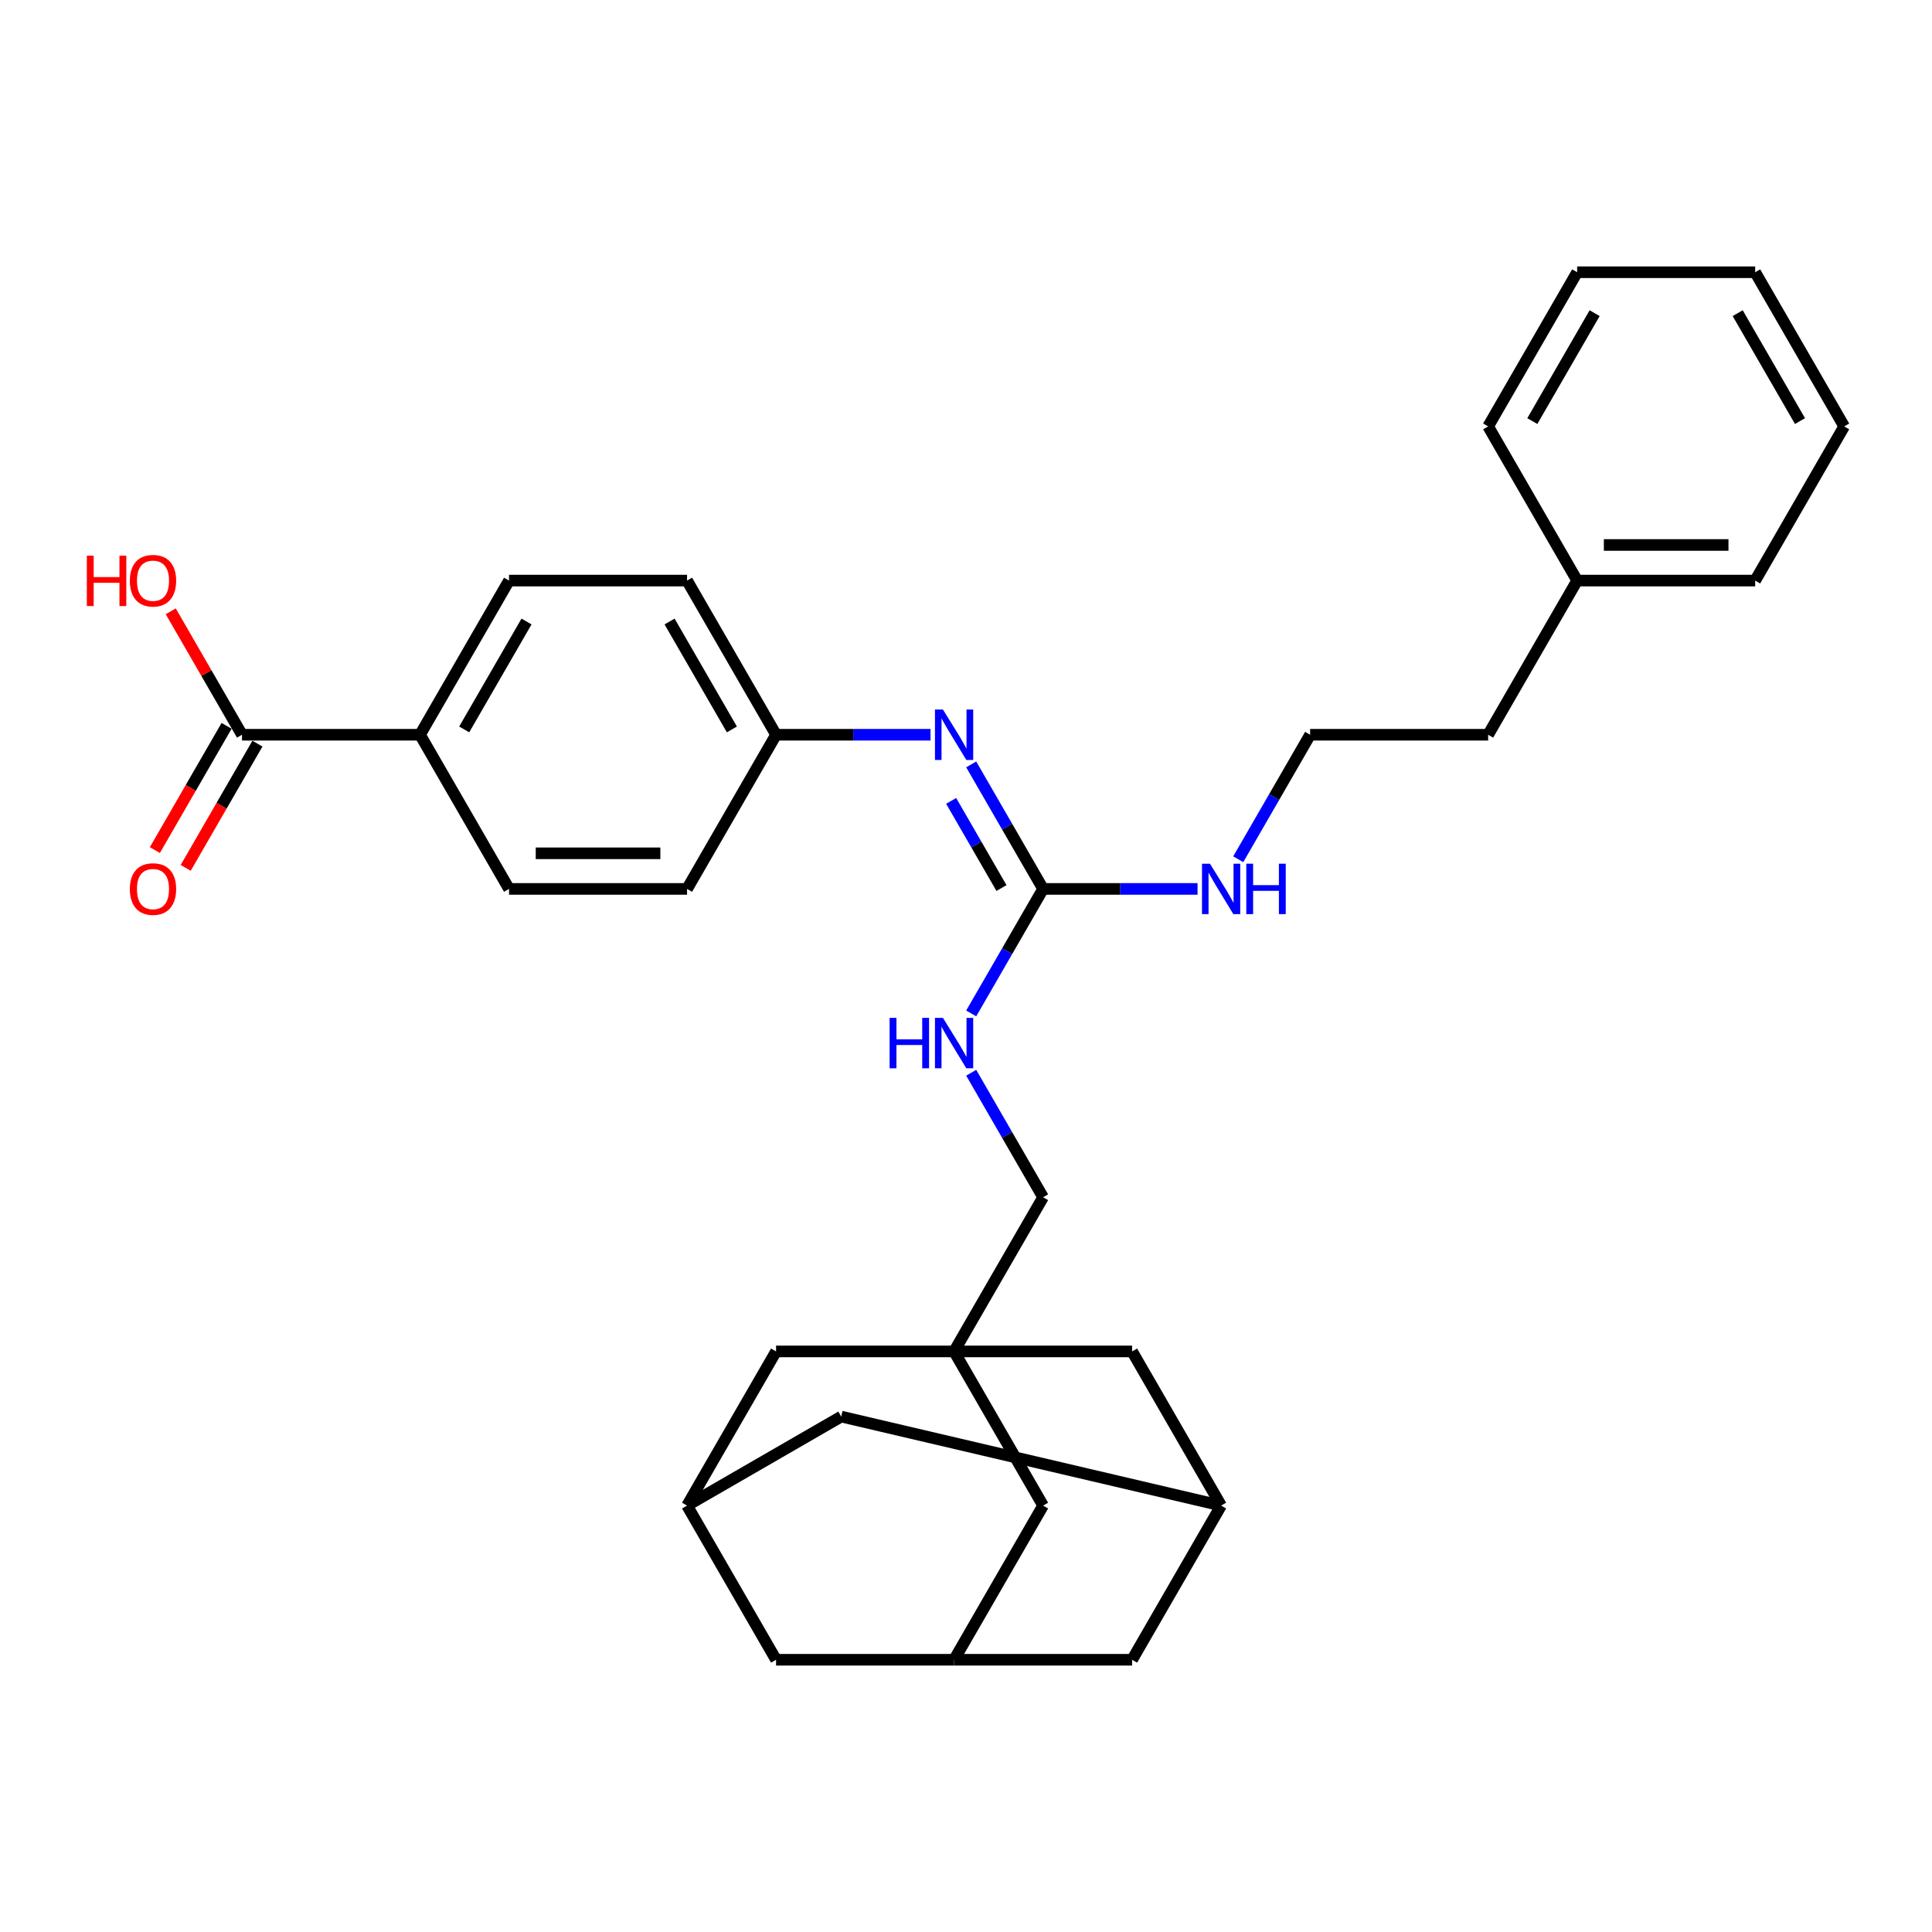 <?xml version='1.0' encoding='iso-8859-1'?>
<svg version='1.1' baseProfile='full'
              xmlns='http://www.w3.org/2000/svg'
                      xmlns:rdkit='http://www.rdkit.org/xml'
                      xmlns:xlink='http://www.w3.org/1999/xlink'
                  xml:space='preserve'
width='1000px' height='1000px' viewBox='0 0 1000 1000'>
<!-- END OF HEADER -->
<rect style='opacity:1.0;fill:#FFFFFF;stroke:none' width='1000' height='1000' x='0' y='0'> </rect>
<path class='bond-8' d='M 493.833,699.494 L 539.904,779.292' style='fill:none;fill-rule:evenodd;stroke:#000000;stroke-width:6px;stroke-linecap:butt;stroke-linejoin:miter;stroke-opacity:1' />
<path class='bond-9' d='M 493.833,699.494 L 401.69,699.494' style='fill:none;fill-rule:evenodd;stroke:#000000;stroke-width:6px;stroke-linecap:butt;stroke-linejoin:miter;stroke-opacity:1' />
<path class='bond-10' d='M 493.833,699.494 L 585.975,699.494' style='fill:none;fill-rule:evenodd;stroke:#000000;stroke-width:6px;stroke-linecap:butt;stroke-linejoin:miter;stroke-opacity:1' />
<path class='bond-12' d='M 493.833,699.494 L 539.904,619.697' style='fill:none;fill-rule:evenodd;stroke:#000000;stroke-width:6px;stroke-linecap:butt;stroke-linejoin:miter;stroke-opacity:1' />
<path class='bond-0' d='M 539.904,460.101 L 521.3,492.325' style='fill:none;fill-rule:evenodd;stroke:#000000;stroke-width:6px;stroke-linecap:butt;stroke-linejoin:miter;stroke-opacity:1' />
<path class='bond-0' d='M 521.3,492.325 L 502.696,524.548' style='fill:none;fill-rule:evenodd;stroke:#0000FF;stroke-width:6px;stroke-linecap:butt;stroke-linejoin:miter;stroke-opacity:1' />
<path class='bond-1' d='M 539.904,460.101 L 521.3,427.878' style='fill:none;fill-rule:evenodd;stroke:#000000;stroke-width:6px;stroke-linecap:butt;stroke-linejoin:miter;stroke-opacity:1' />
<path class='bond-1' d='M 521.3,427.878 L 502.696,395.654' style='fill:none;fill-rule:evenodd;stroke:#0000FF;stroke-width:6px;stroke-linecap:butt;stroke-linejoin:miter;stroke-opacity:1' />
<path class='bond-1' d='M 518.363,459.648 L 505.34,437.092' style='fill:none;fill-rule:evenodd;stroke:#000000;stroke-width:6px;stroke-linecap:butt;stroke-linejoin:miter;stroke-opacity:1' />
<path class='bond-1' d='M 505.34,437.092 L 492.317,414.536' style='fill:none;fill-rule:evenodd;stroke:#0000FF;stroke-width:6px;stroke-linecap:butt;stroke-linejoin:miter;stroke-opacity:1' />
<path class='bond-13' d='M 539.904,460.101 L 579.876,460.101' style='fill:none;fill-rule:evenodd;stroke:#000000;stroke-width:6px;stroke-linecap:butt;stroke-linejoin:miter;stroke-opacity:1' />
<path class='bond-13' d='M 579.876,460.101 L 619.847,460.101' style='fill:none;fill-rule:evenodd;stroke:#0000FF;stroke-width:6px;stroke-linecap:butt;stroke-linejoin:miter;stroke-opacity:1' />
<path class='bond-17' d='M 481.633,380.303 L 441.662,380.303' style='fill:none;fill-rule:evenodd;stroke:#0000FF;stroke-width:6px;stroke-linecap:butt;stroke-linejoin:miter;stroke-opacity:1' />
<path class='bond-17' d='M 441.662,380.303 L 401.69,380.303' style='fill:none;fill-rule:evenodd;stroke:#000000;stroke-width:6px;stroke-linecap:butt;stroke-linejoin:miter;stroke-opacity:1' />
<path class='bond-2' d='M 125.263,380.303 L 217.405,380.303' style='fill:none;fill-rule:evenodd;stroke:#000000;stroke-width:6px;stroke-linecap:butt;stroke-linejoin:miter;stroke-opacity:1' />
<path class='bond-11' d='M 117.283,375.696 L 98.721,407.846' style='fill:none;fill-rule:evenodd;stroke:#000000;stroke-width:6px;stroke-linecap:butt;stroke-linejoin:miter;stroke-opacity:1' />
<path class='bond-11' d='M 98.721,407.846 L 80.16,439.996' style='fill:none;fill-rule:evenodd;stroke:#FF0000;stroke-width:6px;stroke-linecap:butt;stroke-linejoin:miter;stroke-opacity:1' />
<path class='bond-11' d='M 133.242,384.91 L 114.681,417.06' style='fill:none;fill-rule:evenodd;stroke:#000000;stroke-width:6px;stroke-linecap:butt;stroke-linejoin:miter;stroke-opacity:1' />
<path class='bond-11' d='M 114.681,417.06 L 96.119,449.21' style='fill:none;fill-rule:evenodd;stroke:#FF0000;stroke-width:6px;stroke-linecap:butt;stroke-linejoin:miter;stroke-opacity:1' />
<path class='bond-20' d='M 125.263,380.303 L 106.818,348.356' style='fill:none;fill-rule:evenodd;stroke:#000000;stroke-width:6px;stroke-linecap:butt;stroke-linejoin:miter;stroke-opacity:1' />
<path class='bond-20' d='M 106.818,348.356 L 88.374,316.409' style='fill:none;fill-rule:evenodd;stroke:#FF0000;stroke-width:6px;stroke-linecap:butt;stroke-linejoin:miter;stroke-opacity:1' />
<path class='bond-3' d='M 632.047,779.292 L 585.975,699.494' style='fill:none;fill-rule:evenodd;stroke:#000000;stroke-width:6px;stroke-linecap:butt;stroke-linejoin:miter;stroke-opacity:1' />
<path class='bond-15' d='M 632.047,779.292 L 435.417,733.221' style='fill:none;fill-rule:evenodd;stroke:#000000;stroke-width:6px;stroke-linecap:butt;stroke-linejoin:miter;stroke-opacity:1' />
<path class='bond-16' d='M 632.047,779.292 L 585.975,859.09' style='fill:none;fill-rule:evenodd;stroke:#000000;stroke-width:6px;stroke-linecap:butt;stroke-linejoin:miter;stroke-opacity:1' />
<path class='bond-4' d='M 355.619,779.292 L 401.69,699.494' style='fill:none;fill-rule:evenodd;stroke:#000000;stroke-width:6px;stroke-linecap:butt;stroke-linejoin:miter;stroke-opacity:1' />
<path class='bond-14' d='M 355.619,779.292 L 401.69,859.09' style='fill:none;fill-rule:evenodd;stroke:#000000;stroke-width:6px;stroke-linecap:butt;stroke-linejoin:miter;stroke-opacity:1' />
<path class='bond-32' d='M 355.619,779.292 L 435.417,733.221' style='fill:none;fill-rule:evenodd;stroke:#000000;stroke-width:6px;stroke-linecap:butt;stroke-linejoin:miter;stroke-opacity:1' />
<path class='bond-5' d='M 493.833,859.09 L 539.904,779.292' style='fill:none;fill-rule:evenodd;stroke:#000000;stroke-width:6px;stroke-linecap:butt;stroke-linejoin:miter;stroke-opacity:1' />
<path class='bond-31' d='M 493.833,859.09 L 585.975,859.09' style='fill:none;fill-rule:evenodd;stroke:#000000;stroke-width:6px;stroke-linecap:butt;stroke-linejoin:miter;stroke-opacity:1' />
<path class='bond-33' d='M 493.833,859.09 L 401.69,859.09' style='fill:none;fill-rule:evenodd;stroke:#000000;stroke-width:6px;stroke-linecap:butt;stroke-linejoin:miter;stroke-opacity:1' />
<path class='bond-6' d='M 502.696,555.25 L 521.3,587.473' style='fill:none;fill-rule:evenodd;stroke:#0000FF;stroke-width:6px;stroke-linecap:butt;stroke-linejoin:miter;stroke-opacity:1' />
<path class='bond-6' d='M 521.3,587.473 L 539.904,619.697' style='fill:none;fill-rule:evenodd;stroke:#000000;stroke-width:6px;stroke-linecap:butt;stroke-linejoin:miter;stroke-opacity:1' />
<path class='bond-7' d='M 217.405,380.303 L 263.477,300.506' style='fill:none;fill-rule:evenodd;stroke:#000000;stroke-width:6px;stroke-linecap:butt;stroke-linejoin:miter;stroke-opacity:1' />
<path class='bond-7' d='M 240.275,377.548 L 272.525,321.689' style='fill:none;fill-rule:evenodd;stroke:#000000;stroke-width:6px;stroke-linecap:butt;stroke-linejoin:miter;stroke-opacity:1' />
<path class='bond-34' d='M 217.405,380.303 L 263.477,460.101' style='fill:none;fill-rule:evenodd;stroke:#000000;stroke-width:6px;stroke-linecap:butt;stroke-linejoin:miter;stroke-opacity:1' />
<path class='bond-23' d='M 640.909,444.75 L 659.514,412.527' style='fill:none;fill-rule:evenodd;stroke:#0000FF;stroke-width:6px;stroke-linecap:butt;stroke-linejoin:miter;stroke-opacity:1' />
<path class='bond-23' d='M 659.514,412.527 L 678.118,380.303' style='fill:none;fill-rule:evenodd;stroke:#000000;stroke-width:6px;stroke-linecap:butt;stroke-linejoin:miter;stroke-opacity:1' />
<path class='bond-21' d='M 401.69,380.303 L 355.619,460.101' style='fill:none;fill-rule:evenodd;stroke:#000000;stroke-width:6px;stroke-linecap:butt;stroke-linejoin:miter;stroke-opacity:1' />
<path class='bond-22' d='M 401.69,380.303 L 355.619,300.506' style='fill:none;fill-rule:evenodd;stroke:#000000;stroke-width:6px;stroke-linecap:butt;stroke-linejoin:miter;stroke-opacity:1' />
<path class='bond-22' d='M 378.82,377.548 L 346.57,321.689' style='fill:none;fill-rule:evenodd;stroke:#000000;stroke-width:6px;stroke-linecap:butt;stroke-linejoin:miter;stroke-opacity:1' />
<path class='bond-18' d='M 263.477,300.506 L 355.619,300.506' style='fill:none;fill-rule:evenodd;stroke:#000000;stroke-width:6px;stroke-linecap:butt;stroke-linejoin:miter;stroke-opacity:1' />
<path class='bond-19' d='M 263.477,460.101 L 355.619,460.101' style='fill:none;fill-rule:evenodd;stroke:#000000;stroke-width:6px;stroke-linecap:butt;stroke-linejoin:miter;stroke-opacity:1' />
<path class='bond-19' d='M 277.298,441.673 L 341.798,441.673' style='fill:none;fill-rule:evenodd;stroke:#000000;stroke-width:6px;stroke-linecap:butt;stroke-linejoin:miter;stroke-opacity:1' />
<path class='bond-25' d='M 678.118,380.303 L 770.26,380.303' style='fill:none;fill-rule:evenodd;stroke:#000000;stroke-width:6px;stroke-linecap:butt;stroke-linejoin:miter;stroke-opacity:1' />
<path class='bond-24' d='M 816.332,300.506 L 770.26,380.303' style='fill:none;fill-rule:evenodd;stroke:#000000;stroke-width:6px;stroke-linecap:butt;stroke-linejoin:miter;stroke-opacity:1' />
<path class='bond-26' d='M 816.332,300.506 L 908.474,300.506' style='fill:none;fill-rule:evenodd;stroke:#000000;stroke-width:6px;stroke-linecap:butt;stroke-linejoin:miter;stroke-opacity:1' />
<path class='bond-26' d='M 830.153,282.077 L 894.653,282.077' style='fill:none;fill-rule:evenodd;stroke:#000000;stroke-width:6px;stroke-linecap:butt;stroke-linejoin:miter;stroke-opacity:1' />
<path class='bond-27' d='M 816.332,300.506 L 770.26,220.708' style='fill:none;fill-rule:evenodd;stroke:#000000;stroke-width:6px;stroke-linecap:butt;stroke-linejoin:miter;stroke-opacity:1' />
<path class='bond-29' d='M 908.474,300.506 L 954.545,220.708' style='fill:none;fill-rule:evenodd;stroke:#000000;stroke-width:6px;stroke-linecap:butt;stroke-linejoin:miter;stroke-opacity:1' />
<path class='bond-28' d='M 770.26,220.708 L 816.332,140.91' style='fill:none;fill-rule:evenodd;stroke:#000000;stroke-width:6px;stroke-linecap:butt;stroke-linejoin:miter;stroke-opacity:1' />
<path class='bond-28' d='M 793.131,217.952 L 825.381,162.094' style='fill:none;fill-rule:evenodd;stroke:#000000;stroke-width:6px;stroke-linecap:butt;stroke-linejoin:miter;stroke-opacity:1' />
<path class='bond-30' d='M 816.332,140.91 L 908.474,140.91' style='fill:none;fill-rule:evenodd;stroke:#000000;stroke-width:6px;stroke-linecap:butt;stroke-linejoin:miter;stroke-opacity:1' />
<path class='bond-35' d='M 954.545,220.708 L 908.474,140.91' style='fill:none;fill-rule:evenodd;stroke:#000000;stroke-width:6px;stroke-linecap:butt;stroke-linejoin:miter;stroke-opacity:1' />
<path class='bond-35' d='M 931.675,217.952 L 899.425,162.094' style='fill:none;fill-rule:evenodd;stroke:#000000;stroke-width:6px;stroke-linecap:butt;stroke-linejoin:miter;stroke-opacity:1' />
<path  class='atom-2' d='M 488.065 367.256
L 496.616 381.077
Q 497.463 382.441, 498.827 384.91
Q 500.191 387.38, 500.264 387.527
L 500.264 367.256
L 503.729 367.256
L 503.729 393.351
L 500.154 393.351
L 490.976 378.239
Q 489.908 376.47, 488.765 374.443
Q 487.659 372.416, 487.328 371.789
L 487.328 393.351
L 483.937 393.351
L 483.937 367.256
L 488.065 367.256
' fill='#0000FF'/>
<path  class='atom-7' d='M 460.459 526.852
L 463.997 526.852
L 463.997 537.945
L 477.339 537.945
L 477.339 526.852
L 480.878 526.852
L 480.878 552.946
L 477.339 552.946
L 477.339 540.894
L 463.997 540.894
L 463.997 552.946
L 460.459 552.946
L 460.459 526.852
' fill='#0000FF'/>
<path  class='atom-7' d='M 488.065 526.852
L 496.616 540.673
Q 497.463 542.037, 498.827 544.506
Q 500.191 546.975, 500.264 547.123
L 500.264 526.852
L 503.729 526.852
L 503.729 552.946
L 500.154 552.946
L 490.976 537.835
Q 489.908 536.066, 488.765 534.039
Q 487.659 532.011, 487.328 531.385
L 487.328 552.946
L 483.937 552.946
L 483.937 526.852
L 488.065 526.852
' fill='#0000FF'/>
<path  class='atom-12' d='M 67.213 460.175
Q 67.213 453.909, 70.309 450.408
Q 73.405 446.906, 79.191 446.906
Q 84.978 446.906, 88.074 450.408
Q 91.17 453.909, 91.17 460.175
Q 91.17 466.514, 88.037 470.126
Q 84.904 473.701, 79.191 473.701
Q 73.442 473.701, 70.309 470.126
Q 67.213 466.551, 67.213 460.175
M 79.191 470.753
Q 83.172 470.753, 85.31 468.099
Q 87.484 465.409, 87.484 460.175
Q 87.484 455.052, 85.31 452.472
Q 83.172 449.855, 79.191 449.855
Q 75.211 449.855, 73.036 452.435
Q 70.899 455.015, 70.899 460.175
Q 70.899 465.445, 73.036 468.099
Q 75.211 470.753, 79.191 470.753
' fill='#FF0000'/>
<path  class='atom-14' d='M 626.278 447.054
L 634.829 460.875
Q 635.677 462.239, 637.041 464.708
Q 638.404 467.178, 638.478 467.325
L 638.478 447.054
L 641.943 447.054
L 641.943 473.148
L 638.368 473.148
L 629.19 458.037
Q 628.121 456.268, 626.979 454.241
Q 625.873 452.214, 625.541 451.587
L 625.541 473.148
L 622.151 473.148
L 622.151 447.054
L 626.278 447.054
' fill='#0000FF'/>
<path  class='atom-14' d='M 645.076 447.054
L 648.614 447.054
L 648.614 458.148
L 661.956 458.148
L 661.956 447.054
L 665.494 447.054
L 665.494 473.148
L 661.956 473.148
L 661.956 461.096
L 648.614 461.096
L 648.614 473.148
L 645.076 473.148
L 645.076 447.054
' fill='#0000FF'/>
<path  class='atom-21' d='M 44.951 287.606
L 48.49 287.606
L 48.49 298.7
L 61.832 298.7
L 61.832 287.606
L 65.37 287.606
L 65.37 313.7
L 61.832 313.7
L 61.832 301.648
L 48.49 301.648
L 48.49 313.7
L 44.951 313.7
L 44.951 287.606
' fill='#FF0000'/>
<path  class='atom-21' d='M 67.213 300.579
Q 67.213 294.314, 70.309 290.812
Q 73.405 287.311, 79.191 287.311
Q 84.978 287.311, 88.074 290.812
Q 91.17 294.314, 91.17 300.579
Q 91.17 306.919, 88.037 310.531
Q 84.904 314.106, 79.191 314.106
Q 73.442 314.106, 70.309 310.531
Q 67.213 306.956, 67.213 300.579
M 79.191 311.157
Q 83.172 311.157, 85.31 308.504
Q 87.484 305.813, 87.484 300.579
Q 87.484 295.456, 85.31 292.876
Q 83.172 290.259, 79.191 290.259
Q 75.211 290.259, 73.036 292.839
Q 70.899 295.419, 70.899 300.579
Q 70.899 305.85, 73.036 308.504
Q 75.211 311.157, 79.191 311.157
' fill='#FF0000'/>
</svg>

